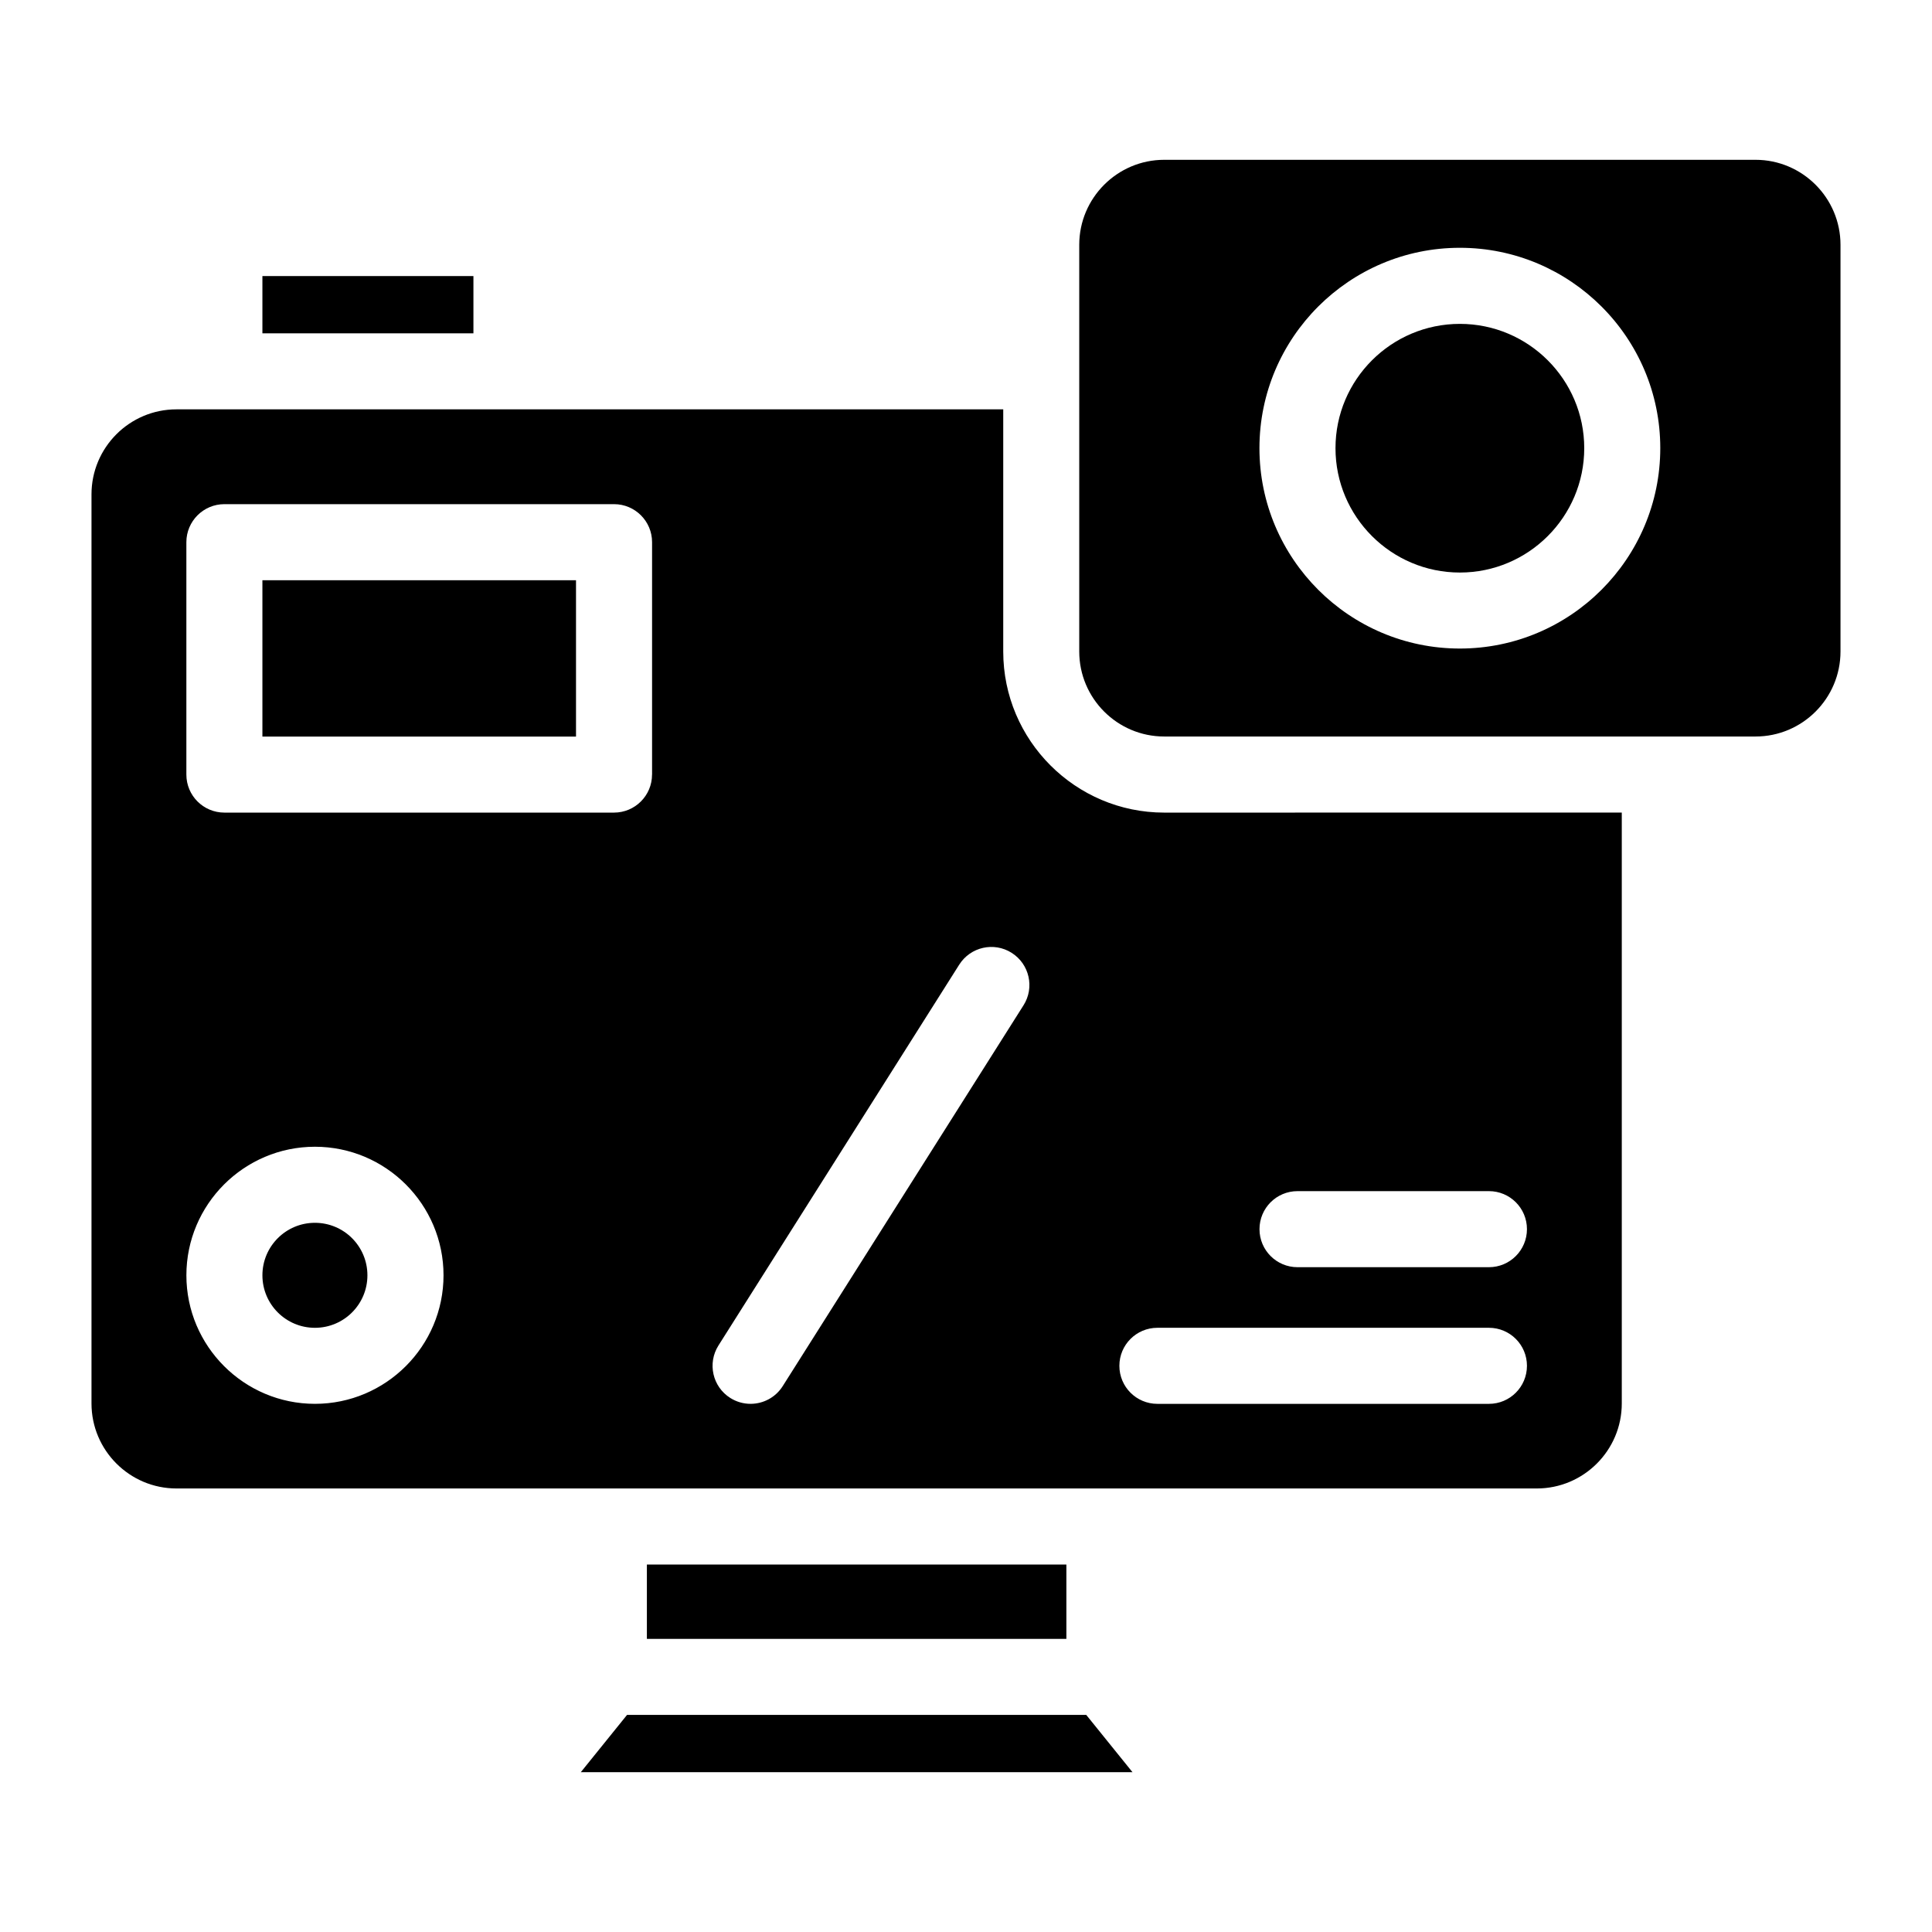 <?xml version="1.0" encoding="UTF-8"?>
<!-- Uploaded to: ICON Repo, www.iconrepo.com, Generator: ICON Repo Mixer Tools -->
<svg fill="#000000" width="800px" height="800px" version="1.1" viewBox="144 144 512 512" xmlns="http://www.w3.org/2000/svg">
 <g>
  <path d="m609.23 186.35h-156.7c-12.414 0-22.52 10.117-22.52 22.531v107.77c0 12.426 10.105 22.531 22.52 22.531h156.7c12.414 0 22.52-10.105 22.52-22.531v-107.77c0-12.414-10.105-22.531-22.52-22.531zm-78.352 129.52c-29.281 0-53.113-23.82-53.113-53.113 0-29.27 23.82-53.09 53.113-53.09 29.293 0 53.113 23.809 53.113 53.09-0.004 29.293-23.824 53.113-53.113 53.113z"/>
  <path d="m241.37 481.97c0 7.684-6.227 13.914-13.914 13.914-7.684 0-13.914-6.231-13.914-13.914 0-7.688 6.231-13.914 13.914-13.914 7.688 0 13.914 6.227 13.914 13.914"/>
  <path d="m213.54 297.77h83.109v41.434h-83.109z"/>
  <path d="m530.88 229.83c-18.176 0-32.961 14.773-32.961 32.938 0 18.176 14.781 32.961 32.961 32.961 18.176 0 32.961-14.781 32.961-32.961-0.004-18.168-14.785-32.938-32.961-32.938z"/>
  <path d="m452.54 359.35c-23.527 0-42.672-19.145-42.672-42.684v-64.184h-219.09c-12.426-0.012-22.531 10.094-22.531 22.527v240.92c0 12.426 10.105 22.531 22.531 22.531h360.48c12.426 0 22.531-10.105 22.531-22.531v-156.59zm-225.08 156.68c-18.781 0-34.066-15.285-34.066-34.066s15.285-34.066 34.066-34.066c18.793 0 34.078 15.285 34.078 34.066s-15.285 34.066-34.078 34.066zm89.336-166.76c0 5.57-4.516 10.078-10.078 10.078h-103.25c-5.562 0-10.078-4.504-10.078-10.078v-61.586c0-5.562 4.516-10.078 10.078-10.078h103.26c5.562 0 10.078 4.516 10.078 10.078v61.586zm98.445 61.145-63.812 100.92c-1.914 3.031-5.188 4.695-8.523 4.695-1.844 0-3.707-0.504-5.379-1.562-4.707-2.973-6.098-9.191-3.133-13.895l63.812-100.93c2.984-4.707 9.191-6.106 13.895-3.133 4.711 2.984 6.121 9.199 3.141 13.906zm123.34 105.62h-87.855c-5.57 0-10.078-4.504-10.078-10.078 0-5.57 4.504-10.078 10.078-10.078h87.855c5.57 0 10.078 4.504 10.078 10.078-0.004 5.574-4.508 10.078-10.078 10.078zm0-36.215h-50.723c-5.57 0-10.078-4.504-10.078-10.078 0-5.57 4.504-10.078 10.078-10.078h50.723c5.57 0 10.078 4.504 10.078 10.078-0.004 5.574-4.508 10.078-10.078 10.078z"/>
  <path d="m315.43 558.62h111.17v19.699h-111.17z"/>
  <path d="m213.54 217.16h55.922v15.176h-55.922z"/>
  <path d="m431.87 598.47h-121.7l-12.25 15.176h146.2z"/>
 </g>
</svg>